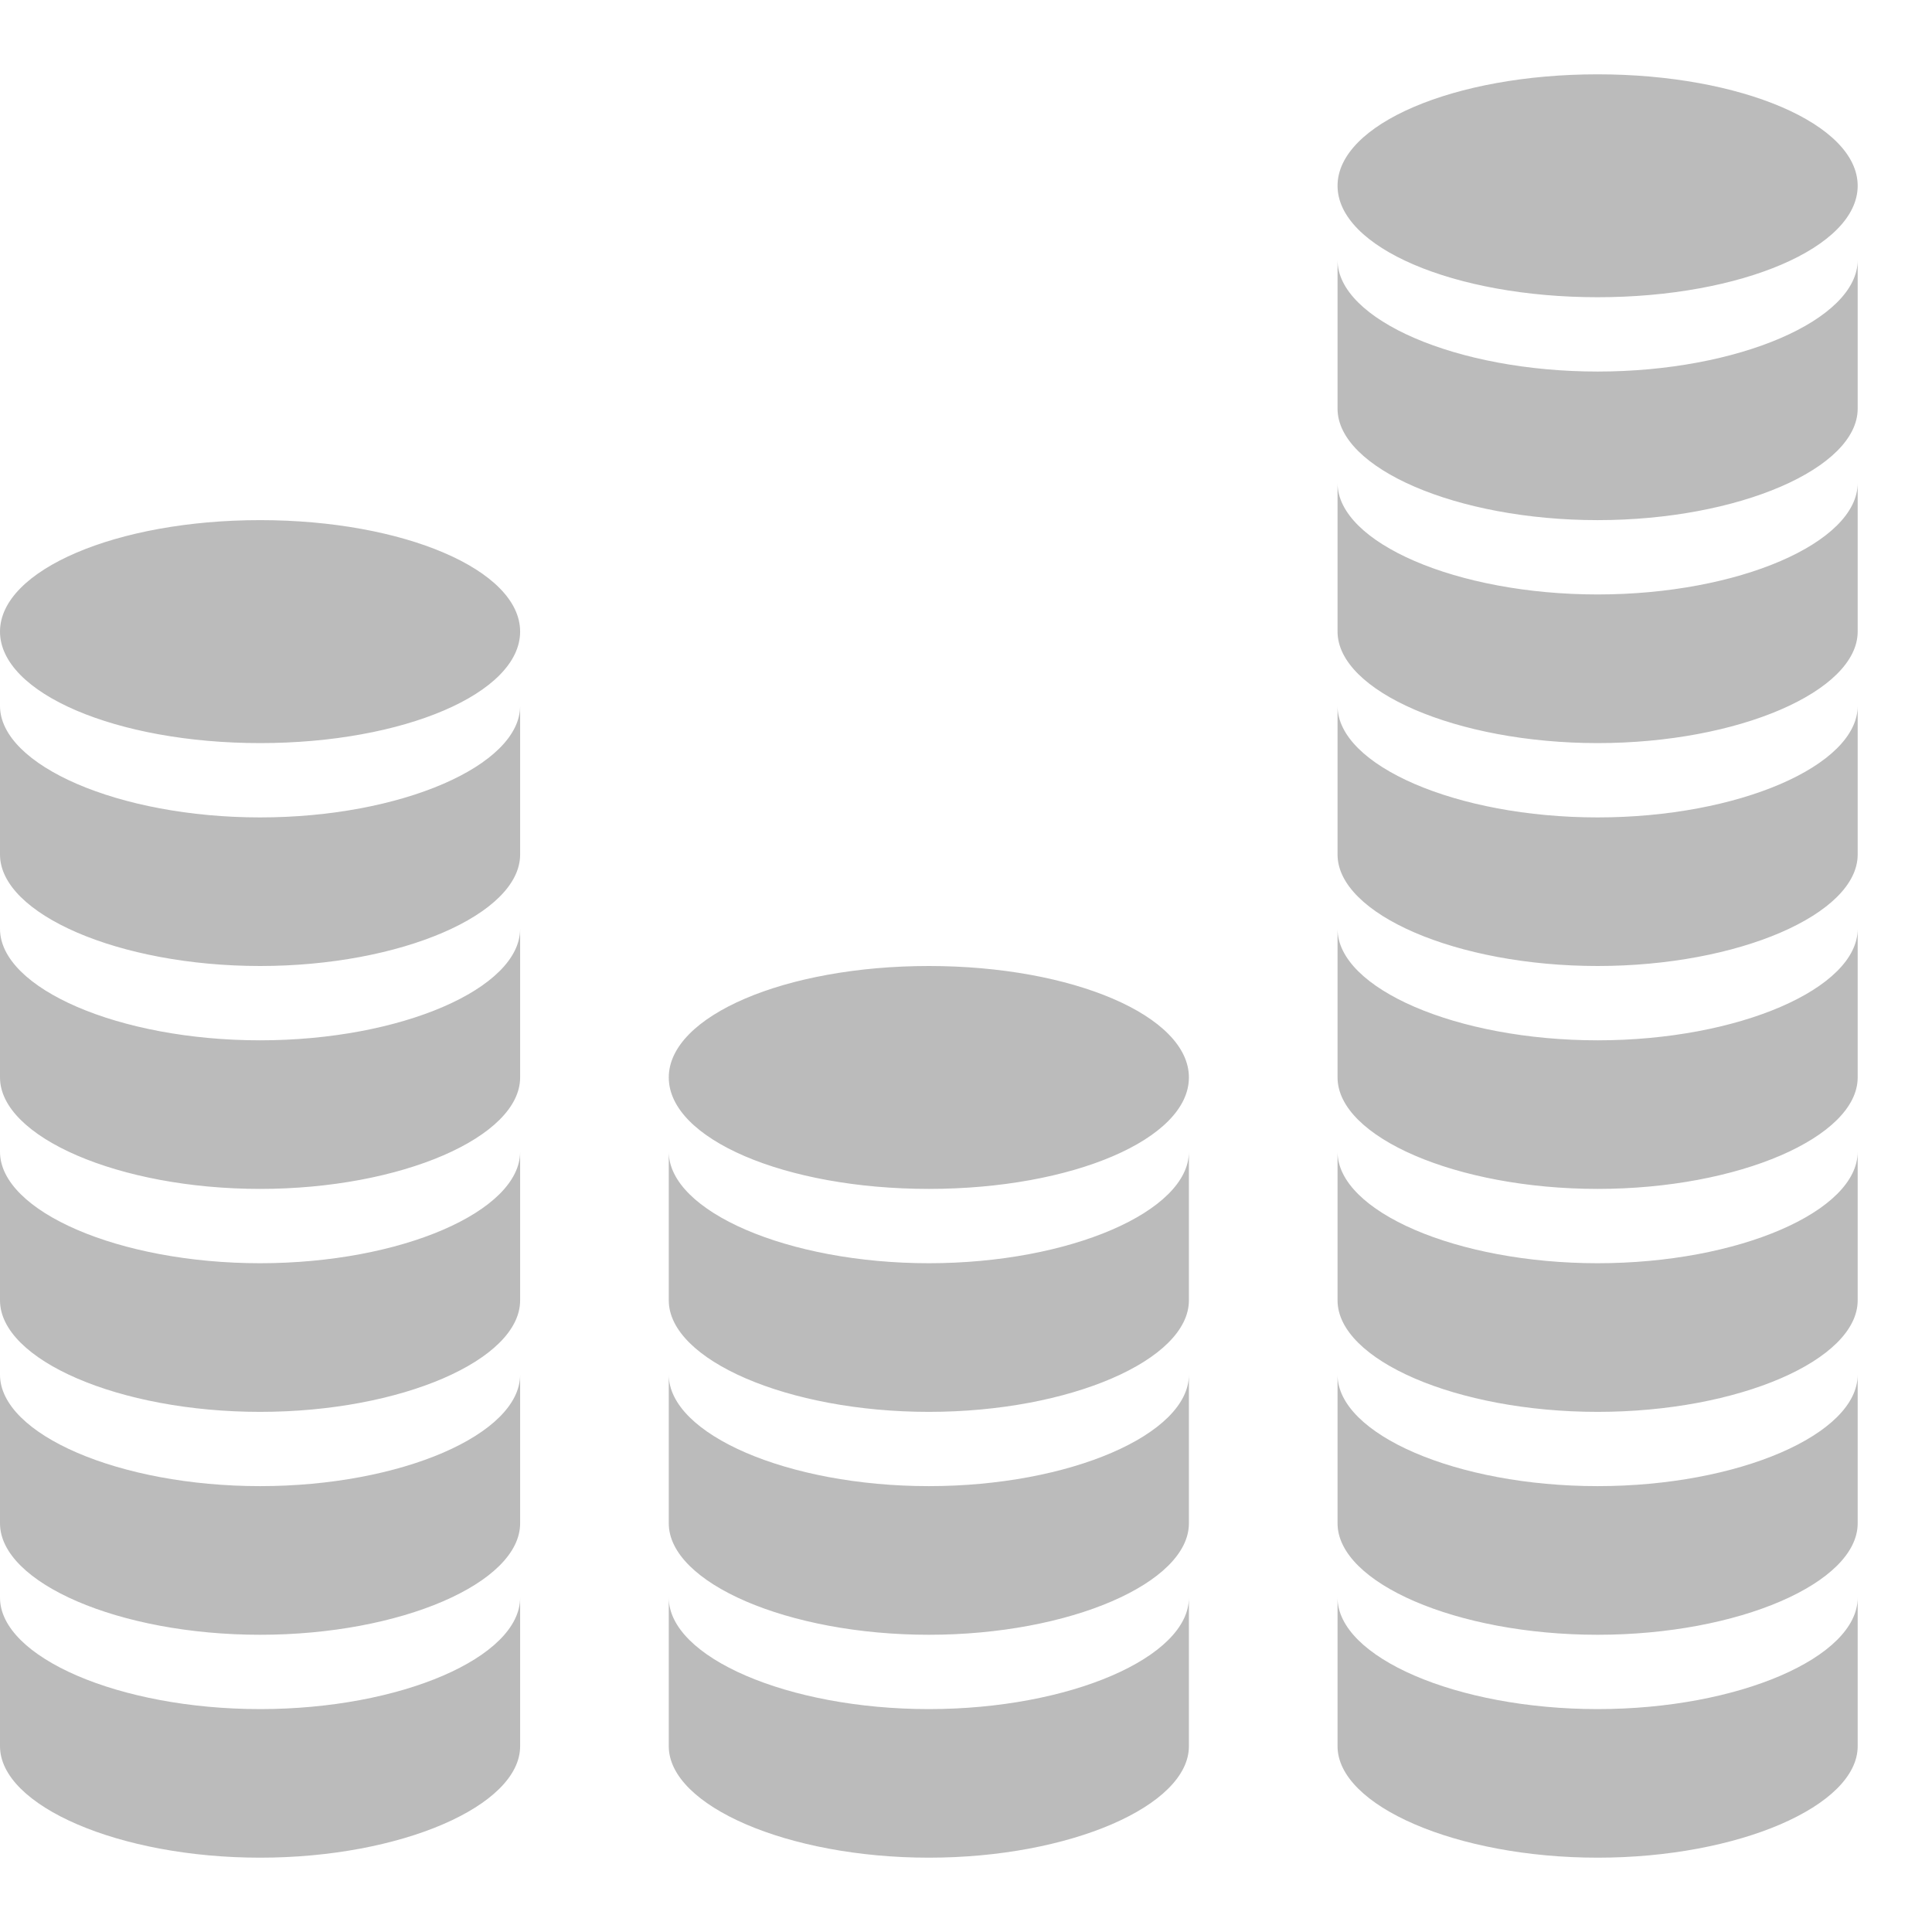 <svg width="32" height="32" viewBox="0 0 32 32" fill="none" xmlns="http://www.w3.org/2000/svg">
  <path
    d="M26.462 1.231C24.082 1.231 22.154 2.058 22.154 3.077C22.154 4.096 24.082 4.923 26.462 4.923C28.841 4.923 30.769 4.096 30.769 3.077C30.769 2.058 28.841 1.231 26.462 1.231ZM22.154 4.308V6.769C22.154 7.755 24.125 8.615 26.462 8.615C28.798 8.615 30.769 7.755 30.769 6.769V4.308C30.769 5.293 28.798 6.154 26.462 6.154C24.125 6.154 22.154 5.293 22.154 4.308ZM22.154 8V10.461C22.154 11.447 24.125 12.308 26.462 12.308C28.798 12.308 30.769 11.447 30.769 10.461V8C30.769 8.986 28.798 9.846 26.462 9.846C24.125 9.846 22.154 8.986 22.154 8ZM4.308 8.615C1.928 8.615 0 9.442 0 10.461C0 11.481 1.928 12.308 4.308 12.308C6.688 12.308 8.615 11.481 8.615 10.461C8.615 9.442 6.688 8.615 4.308 8.615ZM0 11.692V14.154C0 15.139 1.971 16 4.308 16C6.644 16 8.615 15.139 8.615 14.154V11.692C8.615 12.678 6.644 13.539 4.308 13.539C1.971 13.539 0 12.678 0 11.692ZM22.154 11.692V14.154C22.154 15.139 24.125 16 26.462 16C28.798 16 30.769 15.139 30.769 14.154V11.692C30.769 12.678 28.798 13.539 26.462 13.539C24.125 13.539 22.154 12.678 22.154 11.692ZM0 15.385V17.846C0 18.832 1.971 19.692 4.308 19.692C6.644 19.692 8.615 18.832 8.615 17.846V15.385C8.615 16.37 6.644 17.231 4.308 17.231C1.971 17.231 0 16.37 0 15.385ZM22.154 15.385V17.846C22.154 18.832 24.125 19.692 26.462 19.692C28.798 19.692 30.769 18.832 30.769 17.846V15.385C30.769 16.37 28.798 17.231 26.462 17.231C24.125 17.231 22.154 16.37 22.154 15.385ZM15.385 16C13.005 16 11.077 16.827 11.077 17.846C11.077 18.865 13.005 19.692 15.385 19.692C17.764 19.692 19.692 18.865 19.692 17.846C19.692 16.827 17.764 16 15.385 16ZM0 19.077V21.538C0 22.524 1.971 23.385 4.308 23.385C6.644 23.385 8.615 22.524 8.615 21.538V19.077C8.615 20.062 6.644 20.923 4.308 20.923C1.971 20.923 0 20.062 0 19.077ZM11.077 19.077V21.538C11.077 22.524 13.048 23.385 15.385 23.385C17.721 23.385 19.692 22.524 19.692 21.538V19.077C19.692 20.062 17.721 20.923 15.385 20.923C13.048 20.923 11.077 20.062 11.077 19.077ZM22.154 19.077V21.538C22.154 22.524 24.125 23.385 26.462 23.385C28.798 23.385 30.769 22.524 30.769 21.538V19.077C30.769 20.062 28.798 20.923 26.462 20.923C24.125 20.923 22.154 20.062 22.154 19.077ZM0 22.769V25.231C0 26.216 1.971 27.077 4.308 27.077C6.644 27.077 8.615 26.216 8.615 25.231V22.769C8.615 23.755 6.644 24.615 4.308 24.615C1.971 24.615 0 23.755 0 22.769ZM11.077 22.769V25.231C11.077 26.216 13.048 27.077 15.385 27.077C17.721 27.077 19.692 26.216 19.692 25.231V22.769C19.692 23.755 17.721 24.615 15.385 24.615C13.048 24.615 11.077 23.755 11.077 22.769ZM22.154 22.769V25.231C22.154 26.216 24.125 27.077 26.462 27.077C28.798 27.077 30.769 26.216 30.769 25.231V22.769C30.769 23.755 28.798 24.615 26.462 24.615C24.125 24.615 22.154 23.755 22.154 22.769ZM0 26.462V28.923C0 29.909 1.971 30.769 4.308 30.769C6.644 30.769 8.615 29.909 8.615 28.923V26.462C8.615 27.447 6.644 28.308 4.308 28.308C1.971 28.308 0 27.447 0 26.462ZM11.077 26.462V28.923C11.077 29.909 13.048 30.769 15.385 30.769C17.721 30.769 19.692 29.909 19.692 28.923V26.462C19.692 27.447 17.721 28.308 15.385 28.308C13.048 28.308 11.077 27.447 11.077 26.462ZM22.154 26.462V28.923C22.154 29.909 24.125 30.769 26.462 30.769C28.798 30.769 30.769 29.909 30.769 28.923V26.462C30.769 27.447 28.798 28.308 26.462 28.308C24.125 28.308 22.154 27.447 22.154 26.462Z"
    fill="#BBBBBB" />
</svg>